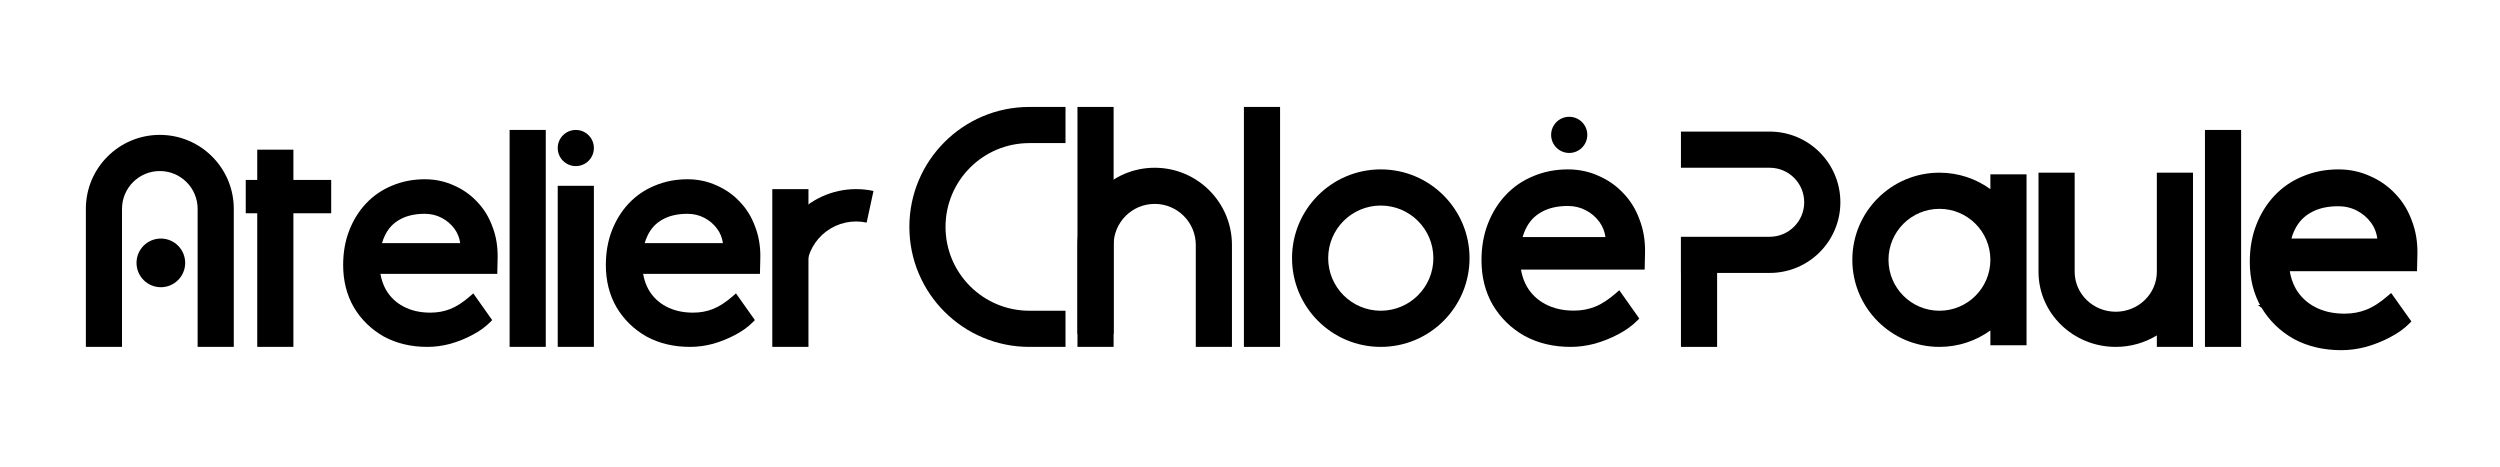 <svg xmlns="http://www.w3.org/2000/svg" width="209" height="39" viewBox="0 0 209 39" fill="none"><g clip-path="url(#clip0_1883_452)"><g clip-path="url(#clip1_1883_452)"><path fill-rule="evenodd" clip-rule="evenodd" d="M13.361 14.299C11.615 14.299 10.2 15.713 10.2 17.459V29H7.178V17.459C7.178 14.044 9.946 11.276 13.361 11.276C16.775 11.276 19.544 14.044 19.544 17.459V29H16.521V17.459C16.521 15.713 15.106 14.299 13.361 14.299Z" fill="black"></path><path d="M15.481 21.977C15.481 23.101 14.57 24.011 13.447 24.011C12.323 24.011 11.413 23.101 11.413 21.977C11.413 20.854 12.323 19.943 13.447 19.943C14.57 19.943 15.481 20.854 15.481 21.977Z" fill="black"></path><path d="M21.505 17.831L21.505 29H24.528V17.831H27.688V15.045H24.528V12.513H21.505L21.505 15.045H20.544V17.831H21.505Z" fill="black"></path><path fill-rule="evenodd" clip-rule="evenodd" d="M32.077 28.128L32.079 28.129L32.081 28.13C33.153 28.713 34.372 29 35.731 29C36.359 29 36.994 28.915 37.635 28.745L37.639 28.744C38.292 28.558 38.904 28.314 39.476 28.009C40.067 27.702 40.571 27.342 40.985 26.925L41.147 26.761L39.567 24.527L39.338 24.728C38.717 25.273 38.15 25.637 37.636 25.835L37.634 25.836C37.132 26.035 36.58 26.137 35.976 26.137C35.117 26.137 34.373 25.964 33.734 25.627C33.095 25.29 32.605 24.818 32.257 24.209C32.038 23.817 31.887 23.38 31.804 22.896H41.572L41.602 21.544L41.602 21.543C41.619 20.61 41.476 19.746 41.169 18.955C40.88 18.152 40.454 17.455 39.889 16.869C39.343 16.284 38.694 15.828 37.945 15.502C37.191 15.157 36.379 14.986 35.511 14.986C34.533 14.986 33.617 15.164 32.767 15.524C31.933 15.867 31.208 16.365 30.595 17.017C29.999 17.652 29.533 18.405 29.195 19.272C28.856 20.145 28.688 21.106 28.688 22.153C28.688 23.475 28.983 24.656 29.58 25.688L29.582 25.691C30.193 26.717 31.026 27.53 32.077 28.128ZM38.002 19.139C38.257 19.491 38.414 19.886 38.474 20.328H31.935C31.998 20.106 32.076 19.901 32.167 19.713L32.168 19.71C32.454 19.103 32.871 18.656 33.419 18.357L33.422 18.356L33.424 18.355C33.976 18.039 34.667 17.874 35.511 17.874C36.023 17.874 36.492 17.987 36.924 18.212C37.359 18.439 37.717 18.747 38.002 19.139Z" fill="black"></path><path fill-rule="evenodd" clip-rule="evenodd" d="M42.603 29V10.864H45.626V29H42.603Z" fill="black"></path><path fill-rule="evenodd" clip-rule="evenodd" d="M46.626 29L46.626 15.535H49.649L49.649 29H46.626Z" fill="black"></path><path d="M49.649 12.375C49.649 13.21 48.972 13.886 48.137 13.886C47.303 13.886 46.626 13.21 46.626 12.375C46.626 11.54 47.303 10.864 48.137 10.864C48.972 10.864 49.649 11.54 49.649 12.375Z" fill="black"></path><path fill-rule="evenodd" clip-rule="evenodd" d="M54.038 28.128L54.04 28.129L54.042 28.13C55.114 28.713 56.333 29 57.692 29C58.32 29 58.955 28.915 59.596 28.745L59.6 28.744C60.253 28.558 60.865 28.314 61.437 28.009C62.028 27.702 62.532 27.342 62.946 26.925L63.108 26.761L61.528 24.527L61.299 24.728C60.678 25.273 60.111 25.637 59.597 25.835L59.595 25.836C59.093 26.035 58.541 26.137 57.937 26.137C57.078 26.137 56.334 25.964 55.695 25.627C55.056 25.29 54.566 24.818 54.218 24.209C53.999 23.817 53.848 23.38 53.765 22.896H63.532L63.563 21.544L63.563 21.543C63.58 20.61 63.437 19.746 63.13 18.955C62.841 18.152 62.415 17.455 61.85 16.869C61.304 16.284 60.655 15.828 59.906 15.502C59.152 15.157 58.34 14.986 57.472 14.986C56.494 14.986 55.578 15.164 54.728 15.524C53.894 15.867 53.169 16.365 52.556 17.017C51.96 17.652 51.494 18.405 51.156 19.272C50.817 20.145 50.649 21.106 50.649 22.153C50.649 23.475 50.944 24.656 51.541 25.688L51.543 25.691C52.154 26.717 52.987 27.53 54.038 28.128ZM59.962 19.139C60.218 19.491 60.375 19.886 60.434 20.328H53.896C53.959 20.106 54.037 19.901 54.128 19.713L54.129 19.71C54.415 19.103 54.832 18.656 55.38 18.357L55.383 18.356L55.385 18.355C55.937 18.039 56.628 17.874 57.472 17.874C57.984 17.874 58.453 17.987 58.885 18.212C59.32 18.439 59.678 18.747 59.962 19.139Z" fill="black"></path><path fill-rule="evenodd" clip-rule="evenodd" d="M64.564 29L64.564 15.81L67.587 15.81L67.587 29H64.564Z" fill="black"></path><path d="M73.023 15.965C72.064 15.758 71.071 15.758 70.112 15.967C69.153 16.176 68.249 16.587 67.463 17.174C66.676 17.762 66.024 18.511 65.551 19.371C65.079 20.231 64.796 21.183 64.722 22.161L67.418 22.366C67.463 21.772 67.635 21.195 67.921 20.674C68.208 20.152 68.603 19.698 69.08 19.342C69.557 18.986 70.105 18.736 70.686 18.61C71.268 18.483 71.87 18.483 72.452 18.609L73.023 15.965Z" fill="black"></path></g><path fill-rule="evenodd" clip-rule="evenodd" d="M79.046 18.97C79.046 22.84 82.183 25.977 86.053 25.977H89.076V29L86.053 29C80.513 29 76.023 24.509 76.023 18.97C76.023 13.431 80.513 8.94 86.053 8.94L89.076 8.94V11.963L86.053 11.963C82.183 11.963 79.046 15.1 79.046 18.97Z" fill="black"></path><path fill-rule="evenodd" clip-rule="evenodd" d="M90.076 27.901L90.076 8.94L93.098 8.94L93.098 27.901H90.076Z" fill="black"></path><path fill-rule="evenodd" clip-rule="evenodd" d="M96.533 17.046C94.636 17.046 93.098 18.584 93.098 20.481V29H90.076V20.481C90.076 16.915 92.967 14.024 96.533 14.024C100.1 14.024 102.991 16.915 102.991 20.481V29H99.968V20.481C99.968 18.584 98.43 17.046 96.533 17.046Z" fill="black"></path><path fill-rule="evenodd" clip-rule="evenodd" d="M103.991 29L103.991 8.94L107.014 8.94L107.014 29L103.991 29Z" fill="black"></path><path fill-rule="evenodd" clip-rule="evenodd" d="M115.433 17.184C113.005 17.184 111.036 19.152 111.036 21.581C111.036 24.009 113.005 25.977 115.433 25.977C117.861 25.977 119.83 24.009 119.83 21.581C119.83 19.152 117.861 17.184 115.433 17.184ZM108.014 21.581C108.014 17.483 111.335 14.161 115.433 14.161C119.531 14.161 122.853 17.483 122.853 21.581C122.853 25.678 119.531 29 115.433 29C111.335 29 108.014 25.678 108.014 21.581Z" fill="black"></path><path fill-rule="evenodd" clip-rule="evenodd" d="M127.441 28.076L127.443 28.077L127.446 28.078C128.58 28.695 129.871 29 131.31 29C131.975 29 132.647 28.909 133.325 28.729L133.33 28.728C134.021 28.532 134.67 28.272 135.275 27.95C135.901 27.625 136.435 27.244 136.873 26.803L137.045 26.629L135.372 24.263L135.129 24.476C134.472 25.053 133.871 25.439 133.327 25.648L133.325 25.649C132.793 25.86 132.209 25.968 131.569 25.968C130.66 25.968 129.872 25.785 129.195 25.428C128.519 25.071 128 24.572 127.631 23.927C127.4 23.511 127.24 23.049 127.152 22.536H137.494L137.526 21.105L137.526 21.103C137.544 20.116 137.393 19.201 137.068 18.364C136.762 17.513 136.311 16.775 135.713 16.154C135.134 15.535 134.447 15.053 133.654 14.707C132.856 14.342 131.996 14.161 131.077 14.161C130.041 14.161 129.071 14.35 128.171 14.731C127.289 15.094 126.521 15.621 125.872 16.312C125.241 16.984 124.747 17.781 124.39 18.699C124.03 19.623 123.853 20.641 123.853 21.75C123.853 23.15 124.165 24.4 124.797 25.492L124.799 25.495C125.446 26.582 126.328 27.443 127.441 28.076ZM133.714 18.558C133.984 18.931 134.151 19.349 134.214 19.817H127.291C127.358 19.582 127.439 19.366 127.536 19.166L127.537 19.163C127.84 18.521 128.281 18.047 128.862 17.731L128.865 17.729L128.867 17.728C129.451 17.394 130.183 17.219 131.077 17.219C131.619 17.219 132.116 17.339 132.573 17.577C133.034 17.817 133.413 18.143 133.714 18.558Z" fill="black"></path><path d="M132.698 11.275C132.698 12.11 132.021 12.787 131.186 12.787C130.352 12.787 129.675 12.11 129.675 11.275C129.675 10.441 130.352 9.764 131.186 9.764C132.021 9.764 132.698 10.441 132.698 11.275Z" fill="black"></path><path fill-rule="evenodd" clip-rule="evenodd" d="M140.527 29L140.527 19.844L143.55 19.844L143.55 29H140.527Z" fill="black"></path><path fill-rule="evenodd" clip-rule="evenodd" d="M150.832 16.909C150.832 15.316 149.54 14.024 147.947 14.024L140.527 14.024L140.527 11.001L147.947 11.001C151.21 11.001 153.855 13.646 153.855 16.909C153.855 20.172 151.21 22.817 147.947 22.817L140.527 22.817L140.527 19.794H147.947C149.54 19.794 150.832 18.503 150.832 16.909Z" fill="black"></path><path fill-rule="evenodd" clip-rule="evenodd" d="M166.396 27.625C165.199 28.49 163.727 29 162.137 29C158.115 29 154.855 25.74 154.855 21.718C154.855 17.696 158.115 14.436 162.137 14.436C163.727 14.436 165.199 14.946 166.396 15.811V14.573L169.419 14.573V21.697C169.419 21.704 169.419 21.711 169.419 21.718C169.419 21.725 169.419 21.732 169.419 21.739V28.863H166.396V27.625ZM157.878 21.718C157.878 19.366 159.785 17.459 162.137 17.459C164.484 17.459 166.388 19.357 166.396 21.702L166.396 21.734C166.388 24.079 164.484 25.977 162.137 25.977C159.785 25.977 157.878 24.07 157.878 21.718Z" fill="black"></path><path d="M180.312 22.724C180.309 24.567 178.772 26.061 176.877 26.061C174.98 26.061 173.442 24.565 173.442 22.72L173.442 14.436L170.419 14.436L170.419 22.72C170.419 26.189 173.31 29 176.877 29C178.139 29 179.317 28.648 180.312 28.039V29L183.334 29V22.725C183.334 22.724 183.334 22.722 183.334 22.72L183.334 14.436L180.312 14.436L180.312 22.724Z" fill="black"></path><path fill-rule="evenodd" clip-rule="evenodd" d="M184.334 29L184.334 10.864L187.357 10.864L187.357 29L184.334 29Z" fill="black"></path><path d="M191.828 28.215L191.828 28.215L191.83 28.216C192.971 28.831 194.271 29.137 195.727 29.137C196.396 29.137 197.073 29.047 197.758 28.867L197.758 28.867L197.76 28.866C198.461 28.668 199.117 28.408 199.729 28.084C200.36 27.759 200.895 27.378 201.332 26.941L201.414 26.858L201.347 26.764L199.963 24.82L199.875 24.697L199.761 24.796C199.077 25.393 198.443 25.8 197.86 26.023L197.859 26.023C197.291 26.247 196.67 26.36 195.993 26.36C195.036 26.36 194.199 26.169 193.476 25.79C192.754 25.411 192.197 24.879 191.802 24.193C191.527 23.701 191.346 23.149 191.263 22.534H201.794H201.928L201.931 22.4L201.958 21.229L201.958 21.228C201.976 20.236 201.823 19.323 201.497 18.488C201.189 17.637 200.736 16.902 200.137 16.285C199.557 15.668 198.868 15.187 198.071 14.843C197.272 14.48 196.411 14.299 195.488 14.299C194.442 14.299 193.466 14.488 192.562 14.868C191.675 15.23 190.905 15.756 190.253 16.445L190.253 16.445C189.619 17.116 189.122 17.912 188.761 18.832C188.399 19.756 188.22 20.776 188.22 21.891C188.22 23.297 188.535 24.546 189.17 25.635L189.169 25.635L189.17 25.636C189.821 26.722 190.708 27.582 191.828 28.215ZM198.889 20.076H191.384C191.463 19.75 191.569 19.452 191.7 19.182L191.7 19.182L191.701 19.181C192.026 18.496 192.503 17.986 193.132 17.645L193.132 17.645L193.134 17.644C193.765 17.286 194.547 17.103 195.488 17.103C196.07 17.103 196.607 17.231 197.101 17.487C197.597 17.744 198.006 18.093 198.33 18.538C198.651 18.977 198.837 19.474 198.889 20.034V20.076Z" fill="black" stroke="black" stroke-width="0.275"></path></g><defs><clipPath id="clip0_1883_452"><rect width="208.791" height="39" fill="white" transform="translate(0.104)"></rect></clipPath><clipPath id="clip1_1883_452"><rect width="65.845" height="18.136" fill="white" transform="translate(7.178 10.864)"></rect></clipPath></defs></svg>